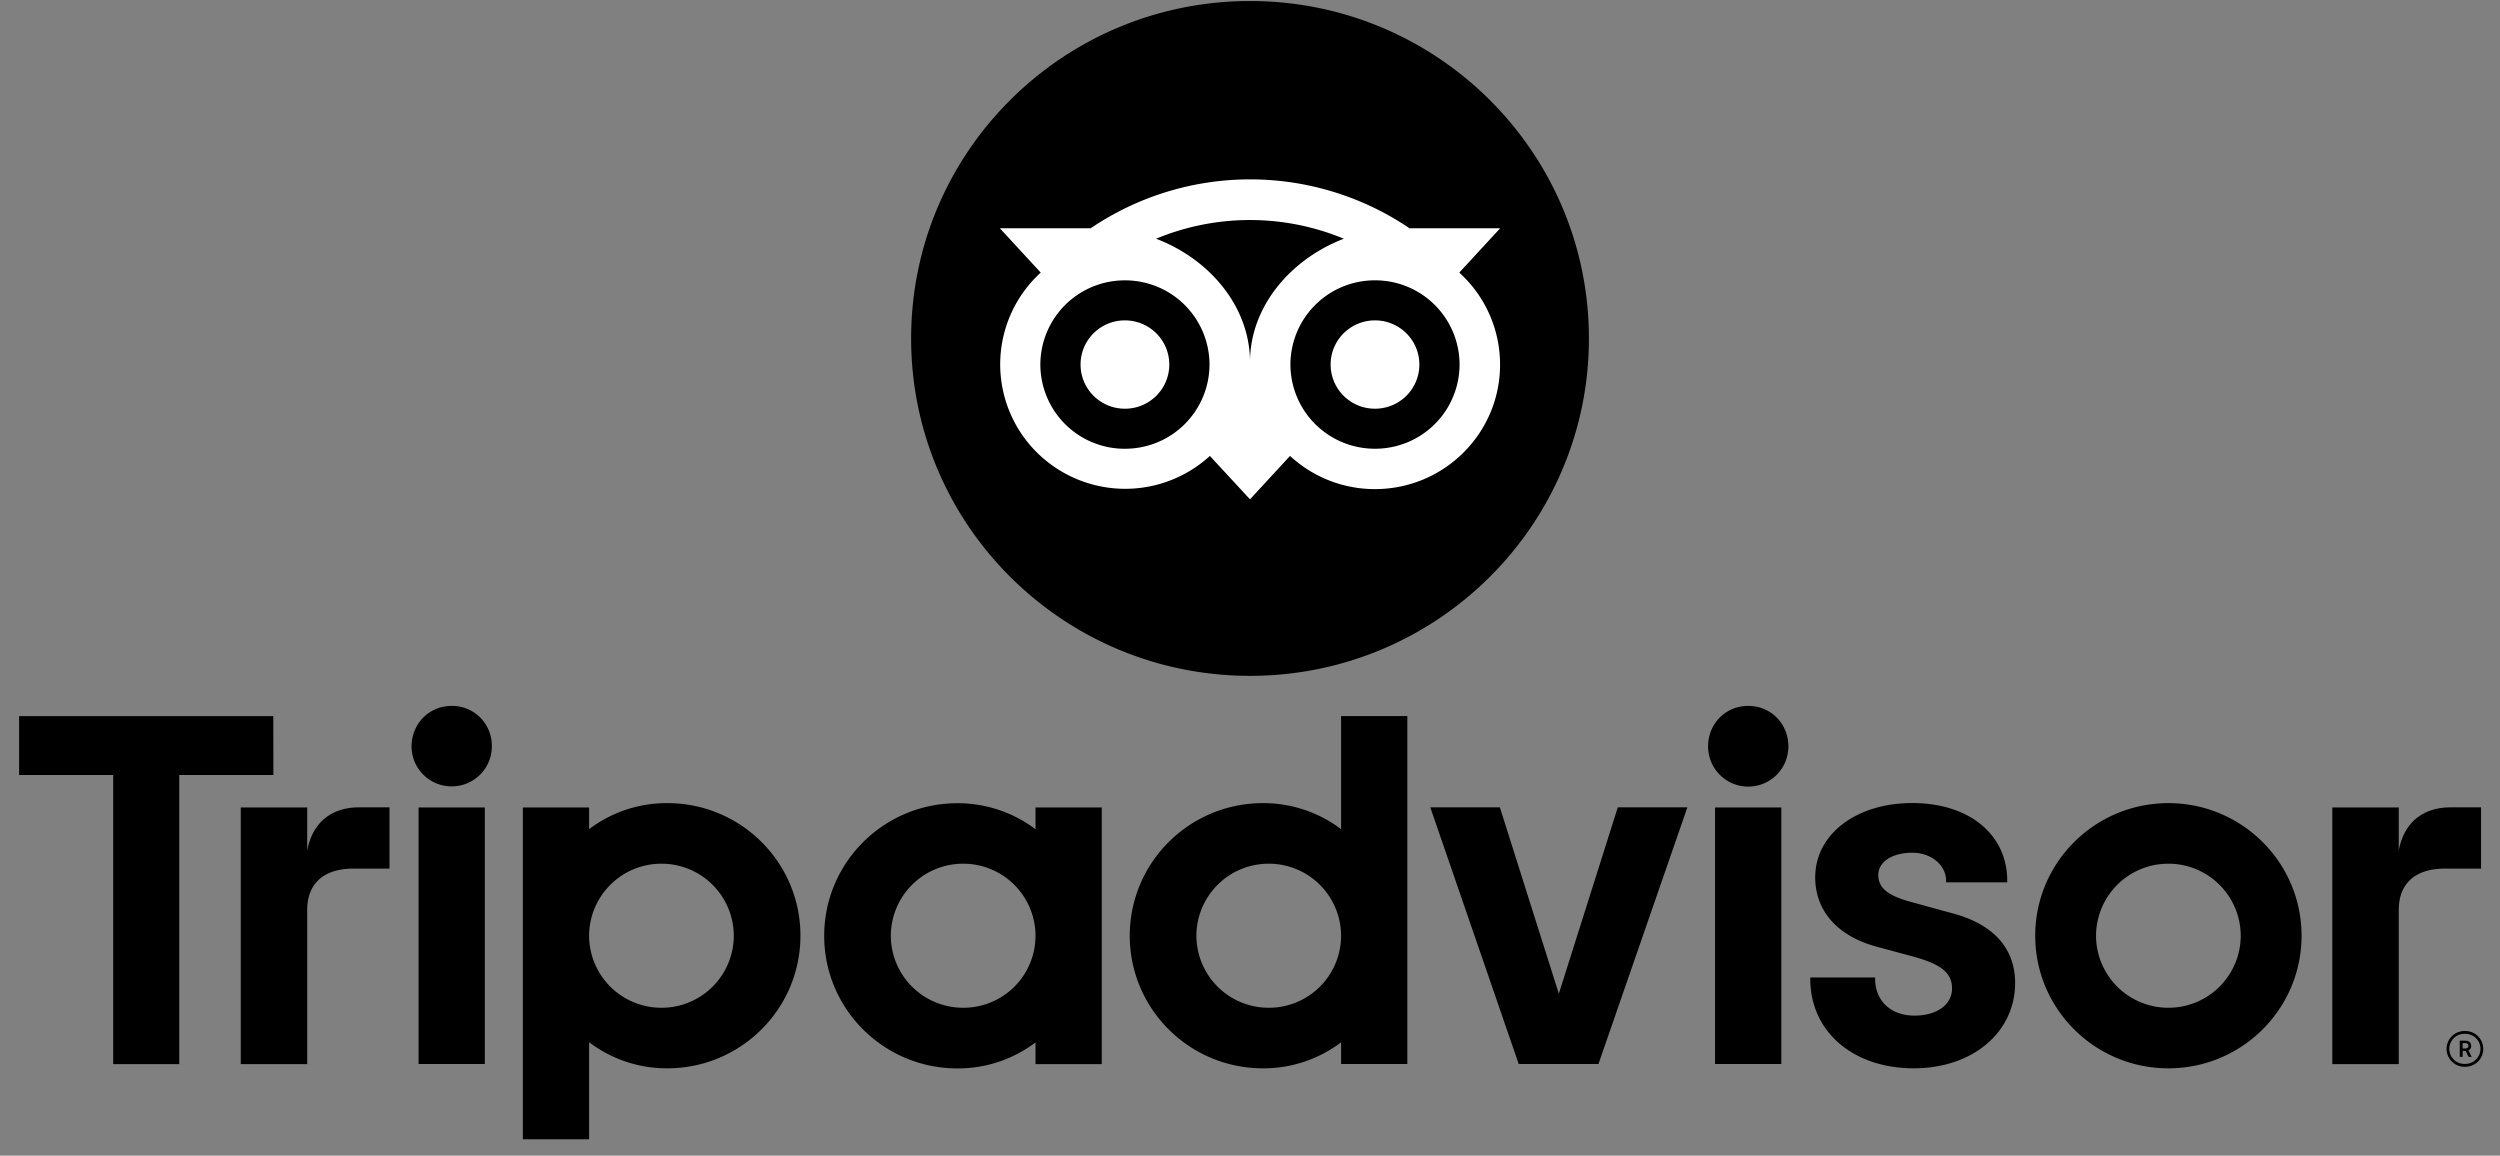 <?xml version="1.0" encoding="UTF-8"?>
<svg xmlns="http://www.w3.org/2000/svg" width="106" height="49" viewBox="0 0 106 49" fill="none">
  <rect x="0" y="0" width="106" height="49" fill="#808080" stroke="none"/>
  <path d="M104.532 43.716a.758.758 0 100 1.514.756.756 0 100-1.515zm0 1.393a.638.638 0 110-1.273c.356 0 .64.287.64.637a.64.64 0 01-.64.636zm.246-.765c0-.137-.099-.22-.241-.22h-.243v.686h.122v-.25h.129l.125.25h.13l-.138-.275a.19.19 0 00.116-.191zm-.246.112h-.116v-.229h.116c.08 0 .13.042.13.113 0 .075-.05.116-.13.116zm-91.507-8.393v-1.827h-2.817v10.882h2.817v-6.529c0-1.182.765-1.76 1.947-1.76h1.543v-2.597h-1.317c-1.032.005-1.927.537-2.173 1.831zm6.127-6.133c-.961 0-1.701.757-1.701 1.718 0 .937.76 1.694 1.7 1.694.941 0 1.702-.757 1.702-1.694a1.683 1.683 0 00-1.701-1.718zm-1.404 15.184h2.808V34.236h-2.808v10.878zm16.19-5.439c0 3.104-2.528 5.622-5.646 5.622a5.447 5.447 0 01-3.314-1.107v4.115h-2.809V34.236h2.809v.92a5.443 5.443 0 013.314-1.103c3.122-.004 5.65 2.518 5.646 5.622zm-2.825 0a3.063 3.063 0 00-3.067-3.054 3.063 3.063 0 00-3.068 3.054 3.063 3.063 0 003.068 3.054 3.06 3.06 0 003.067-3.054zm51.662-.953l-1.639-.45c-1.078-.278-1.496-.607-1.496-1.177 0-.553.59-.94 1.438-.94.806 0 1.437.524 1.437 1.194v.063h2.592v-.063c0-1.972-1.618-3.3-4.025-3.3-2.387 0-4.117 1.328-4.117 3.15 0 1.423.949 2.493 2.596 2.938l1.571.424c1.191.33 1.634.695 1.634 1.349 0 .69-.644 1.152-1.596 1.152-.995 0-1.664-.624-1.664-1.556v-.063h-2.75v.063c0 2.23 1.806 3.79 4.389 3.79 2.49 0 4.296-1.522 4.296-3.62 0-1.023-.46-2.371-2.666-2.954zm-38.869-4.486h2.809v10.882h-2.809v-.92a5.442 5.442 0 01-3.314 1.103c-3.118 0-5.646-2.518-5.646-5.622s2.528-5.622 5.646-5.622a5.47 5.47 0 013.314 1.103v-.924zm0 5.44a3.063 3.063 0 00-3.067-3.055 3.063 3.063 0 00-3.068 3.054 3.063 3.063 0 003.068 3.054 3.055 3.055 0 003.067-3.054c.005 0 .005 0 0 0zm12.956-9.314h2.809v14.752h-2.809v-.92a5.444 5.444 0 01-3.314 1.103c-3.118 0-5.646-2.518-5.646-5.622s2.528-5.622 5.646-5.622a5.47 5.47 0 013.314 1.103v-4.793zm0 9.313a3.063 3.063 0 00-3.067-3.054 3.063 3.063 0 00-3.068 3.054 3.063 3.063 0 003.068 3.054 3.058 3.058 0 003.067-3.054zm15.857 5.439h2.809V34.236h-2.81v10.878zm1.404-15.184c-.961 0-1.7.757-1.7 1.718a1.702 1.702 0 003.405.004v-.004c0-.961-.74-1.718-1.705-1.718zm23.463 9.745c0 3.104-2.528 5.622-5.646 5.622s-5.646-2.518-5.646-5.622 2.528-5.622 5.646-5.622 5.646 2.518 5.646 5.622zm-2.579 0a3.063 3.063 0 00-3.067-3.054 3.063 3.063 0 00-3.068 3.054 3.063 3.063 0 003.068 3.054 3.063 3.063 0 003.067-3.054zm-83.42-9.312H.81v2.496h3.99v12.259H7.6V32.859h3.991l-.004-2.497zm54.508 11.771l-2.5-7.902h-2.95l3.749 10.882h3.38l3.77-10.882h-2.95l-2.5 7.902zm35.612-6.07v-1.828H98.89v10.882h2.817v-6.529c0-1.182.761-1.76 1.948-1.76h1.541v-2.597h-1.315c-1.037.005-1.931.537-2.174 1.831zM53.002 28.656c7.935 0 14.368-6.405 14.368-14.306 0-7.9-6.433-14.306-14.368-14.306-7.936 0-14.37 6.405-14.37 14.306 0 7.901 6.434 14.306 14.37 14.306z" fill="#000"></path>
  <path d="M61.873 11.558l1.735-1.88h-3.845a12.056 12.056 0 00-13.517 0h-3.853l1.734 1.88a5.264 5.264 0 00-.326 7.457 5.32 5.32 0 007.49.324l.008-.008L53 21.171l1.697-1.84a5.292 5.292 0 003.603 1.407c2.925 0 5.303-2.364 5.303-5.277 0-1.49-.627-2.904-1.73-3.903zm-14.176 7.47a3.577 3.577 0 01-3.586-3.57 3.577 3.577 0 013.586-3.571 3.577 3.577 0 013.586 3.57 3.577 3.577 0 01-3.586 3.57zM53 15.352c0-2.351-1.717-4.37-3.983-5.23a10.392 10.392 0 017.962 0c-2.26.865-3.979 2.883-3.979 5.23zm5.3 3.674a3.577 3.577 0 01-3.586-3.57 3.577 3.577 0 013.586-3.57 3.577 3.577 0 013.586 3.57 3.577 3.577 0 01-3.586 3.57zm0-5.442c-1.04 0-1.881.836-1.881 1.872s.84 1.873 1.88 1.873c1.041 0 1.882-.837 1.882-1.873 0-1.032-.84-1.872-1.881-1.872zm-8.722 1.872c0 1.036-.84 1.873-1.881 1.873s-1.881-.837-1.881-1.873.84-1.872 1.88-1.872c1.041 0 1.882.84 1.882 1.872z" fill="#fff"></path>
</svg>
